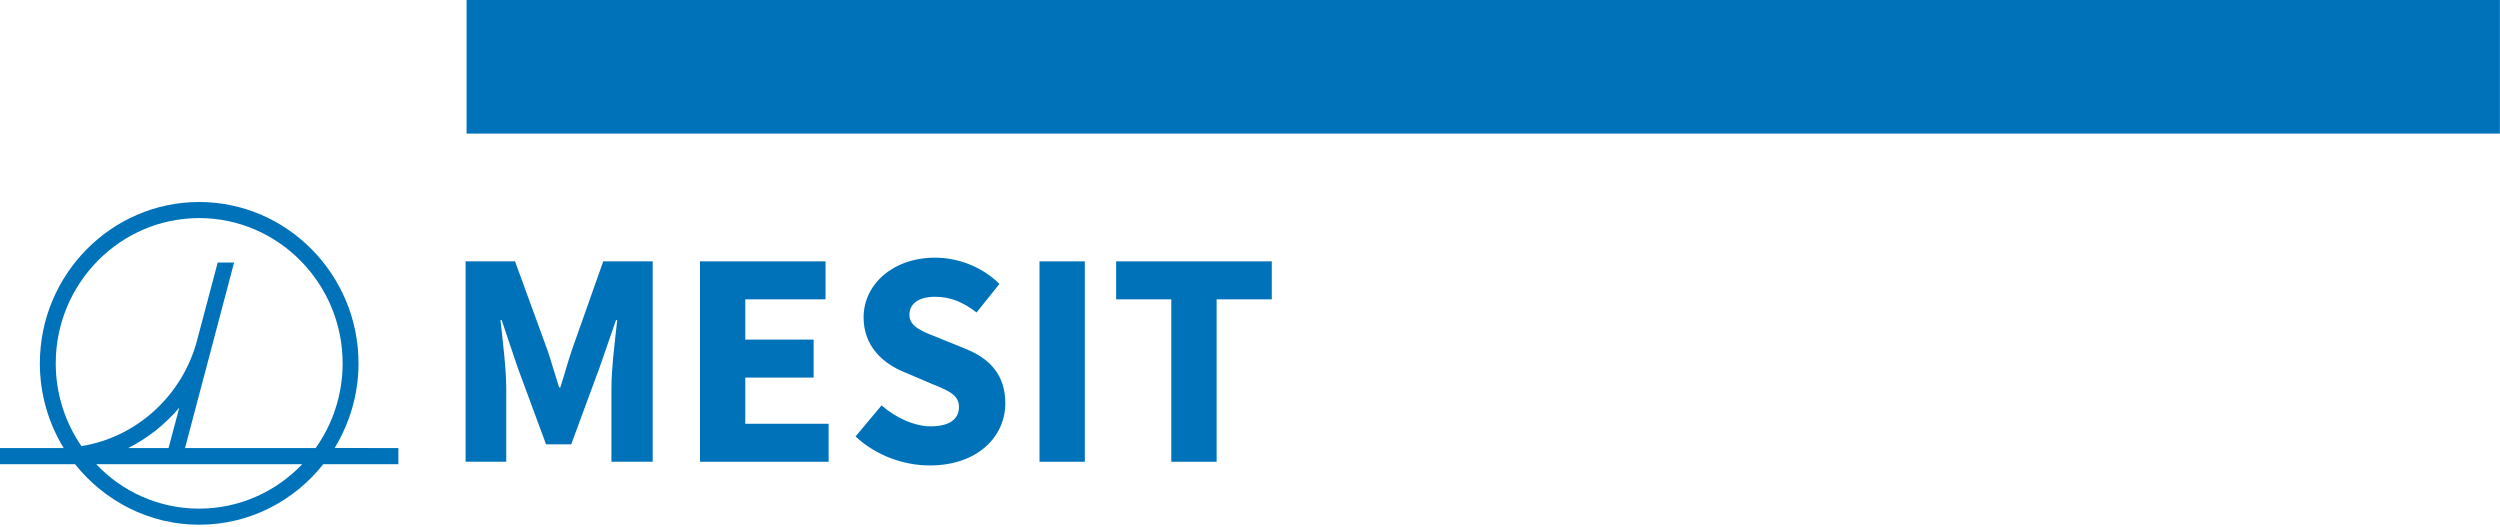 <?xml version="1.0" encoding="UTF-8" standalone="no"?>
<!DOCTYPE svg PUBLIC "-//W3C//DTD SVG 1.1//EN" "http://www.w3.org/Graphics/SVG/1.1/DTD/svg11.dtd">
<svg width="100%" height="100%" viewBox="0 0 698 147" version="1.1" xmlns="http://www.w3.org/2000/svg" xmlns:xlink="http://www.w3.org/1999/xlink" xml:space="preserve" xmlns:serif="http://www.serif.com/" style="fill-rule:evenodd;clip-rule:evenodd;stroke-linejoin:round;stroke-miterlimit:2;">
    <g transform="matrix(1,0,0,1,-51.119,-226.954)">
        <g id="krivky" transform="matrix(1,0,0,1,51.119,226.954)">
            <g transform="matrix(1,0,0,1,129.996,128.925)">
                <path d="M0,-55.956L13.8,-55.956L22.88,-31.094C24.001,-27.791 24.981,-24.207 26.102,-20.762L26.446,-20.762C27.567,-24.207 28.515,-27.791 29.636,-31.094L38.432,-55.956L52.234,-55.956L52.234,0L40.715,0L40.715,-20.535C40.715,-25.989 41.736,-34.132 42.332,-39.546L41.989,-39.546L37.397,-26.303L29.486,-4.867L22.464,-4.867L14.538,-26.303L10.074,-39.546L9.73,-39.546C10.326,-34.132 11.348,-25.989 11.348,-20.535L11.348,0L0,0L0,-55.956Z" style="fill:rgb(0,114,186);fill-rule:nonzero;"/>
            </g>
            <g transform="matrix(1,0,0,1,195.431,128.925)">
                <path d="M0,-55.956L35.061,-55.956L35.061,-45.346L12.649,-45.346L12.649,-34.11L31.729,-34.11L31.729,-23.501L12.649,-23.501L12.649,-10.609L35.92,-10.609L35.92,0L0,0L0,-55.956Z" style="fill:rgb(0,114,186);fill-rule:nonzero;"/>
            </g>
            <g transform="matrix(1,0,0,1,238.872,80.027)">
                <path d="M0,41.839L7.265,33.158C11.244,36.622 16.406,39.005 21.01,39.005C26.291,39.005 28.876,36.927 28.876,33.606C28.876,30.082 25.695,28.952 20.807,26.943L13.536,23.841C7.736,21.482 2.243,16.718 2.243,8.588C2.243,-0.684 10.525,-8.089 22.172,-8.089C28.617,-8.089 35.356,-5.55 40.174,-0.756L33.787,7.217C30.101,4.389 26.596,2.833 22.172,2.833C17.812,2.833 15.035,4.65 15.035,7.851C15.035,11.282 18.695,12.529 23.58,14.476L30.709,17.362C37.543,20.125 41.809,24.676 41.809,32.583C41.809,41.877 34.063,49.928 20.729,49.928C13.447,49.928 5.707,47.17 0,41.839" style="fill:rgb(0,114,186);fill-rule:nonzero;"/>
            </g>
            <g transform="matrix(1,0,0,1,0,55.39)">
                <rect x="290.232" y="17.579" width="12.649" height="55.956" style="fill:rgb(0,114,186);"/>
            </g>
            <g transform="matrix(1,0,0,1,327.027,118.315)">
                <path d="M0,-34.736L-15.401,-34.736L-15.401,-45.346L28.053,-45.346L28.053,-34.736L12.652,-34.736L12.652,10.61L0,10.61L0,-34.736Z" style="fill:rgb(0,114,186);fill-rule:nonzero;"/>
            </g>
            <g transform="matrix(1,0,0,1,88.122,77.797)">
                <path d="M0,47.306L-36.464,47.306L-22.763,-4.495L-27.34,-4.495L-33.015,16.9C-36.916,32.262 -49.625,44.219 -65.386,46.761C-69.903,40.185 -72.56,32.202 -72.56,23.652C-72.56,1.311 -54.568,-16.909 -32.508,-16.909C-10.45,-16.909 7.541,1.311 7.541,23.652C7.541,32.435 4.744,40.644 0,47.306M-52.364,47.306C-46.86,44.559 -41.999,40.675 -38.072,36.041L-41.065,47.306L-52.364,47.306ZM-32.508,64.213C-43.807,64.213 -54.058,59.464 -61.259,51.799L-3.728,51.799C-11.015,59.437 -21.24,64.213 -32.508,64.213M5.311,47.279C9.52,40.358 11.974,32.262 11.974,23.652C11.974,-1.145 -8.022,-21.401 -32.508,-21.401C-56.998,-21.401 -76.994,-1.145 -76.994,23.652C-76.994,32.262 -74.564,40.414 -70.33,47.306L-88.122,47.306L-88.122,51.799L-67.167,51.799C-59.002,62.07 -46.487,68.707 -32.508,68.707C-18.5,68.707 -6.014,62.098 2.148,51.799L23.103,51.799L23.103,47.306L5.311,47.279Z" style="fill:rgb(0,114,186);"/>
            </g>
            <g transform="matrix(1,0,0,1,0,-109.204)">
                <rect x="130.268" y="109.204" width="567.7" height="37.3" style="fill:rgb(0,114,186);"/>
            </g>
        </g>
    </g>
</svg>

